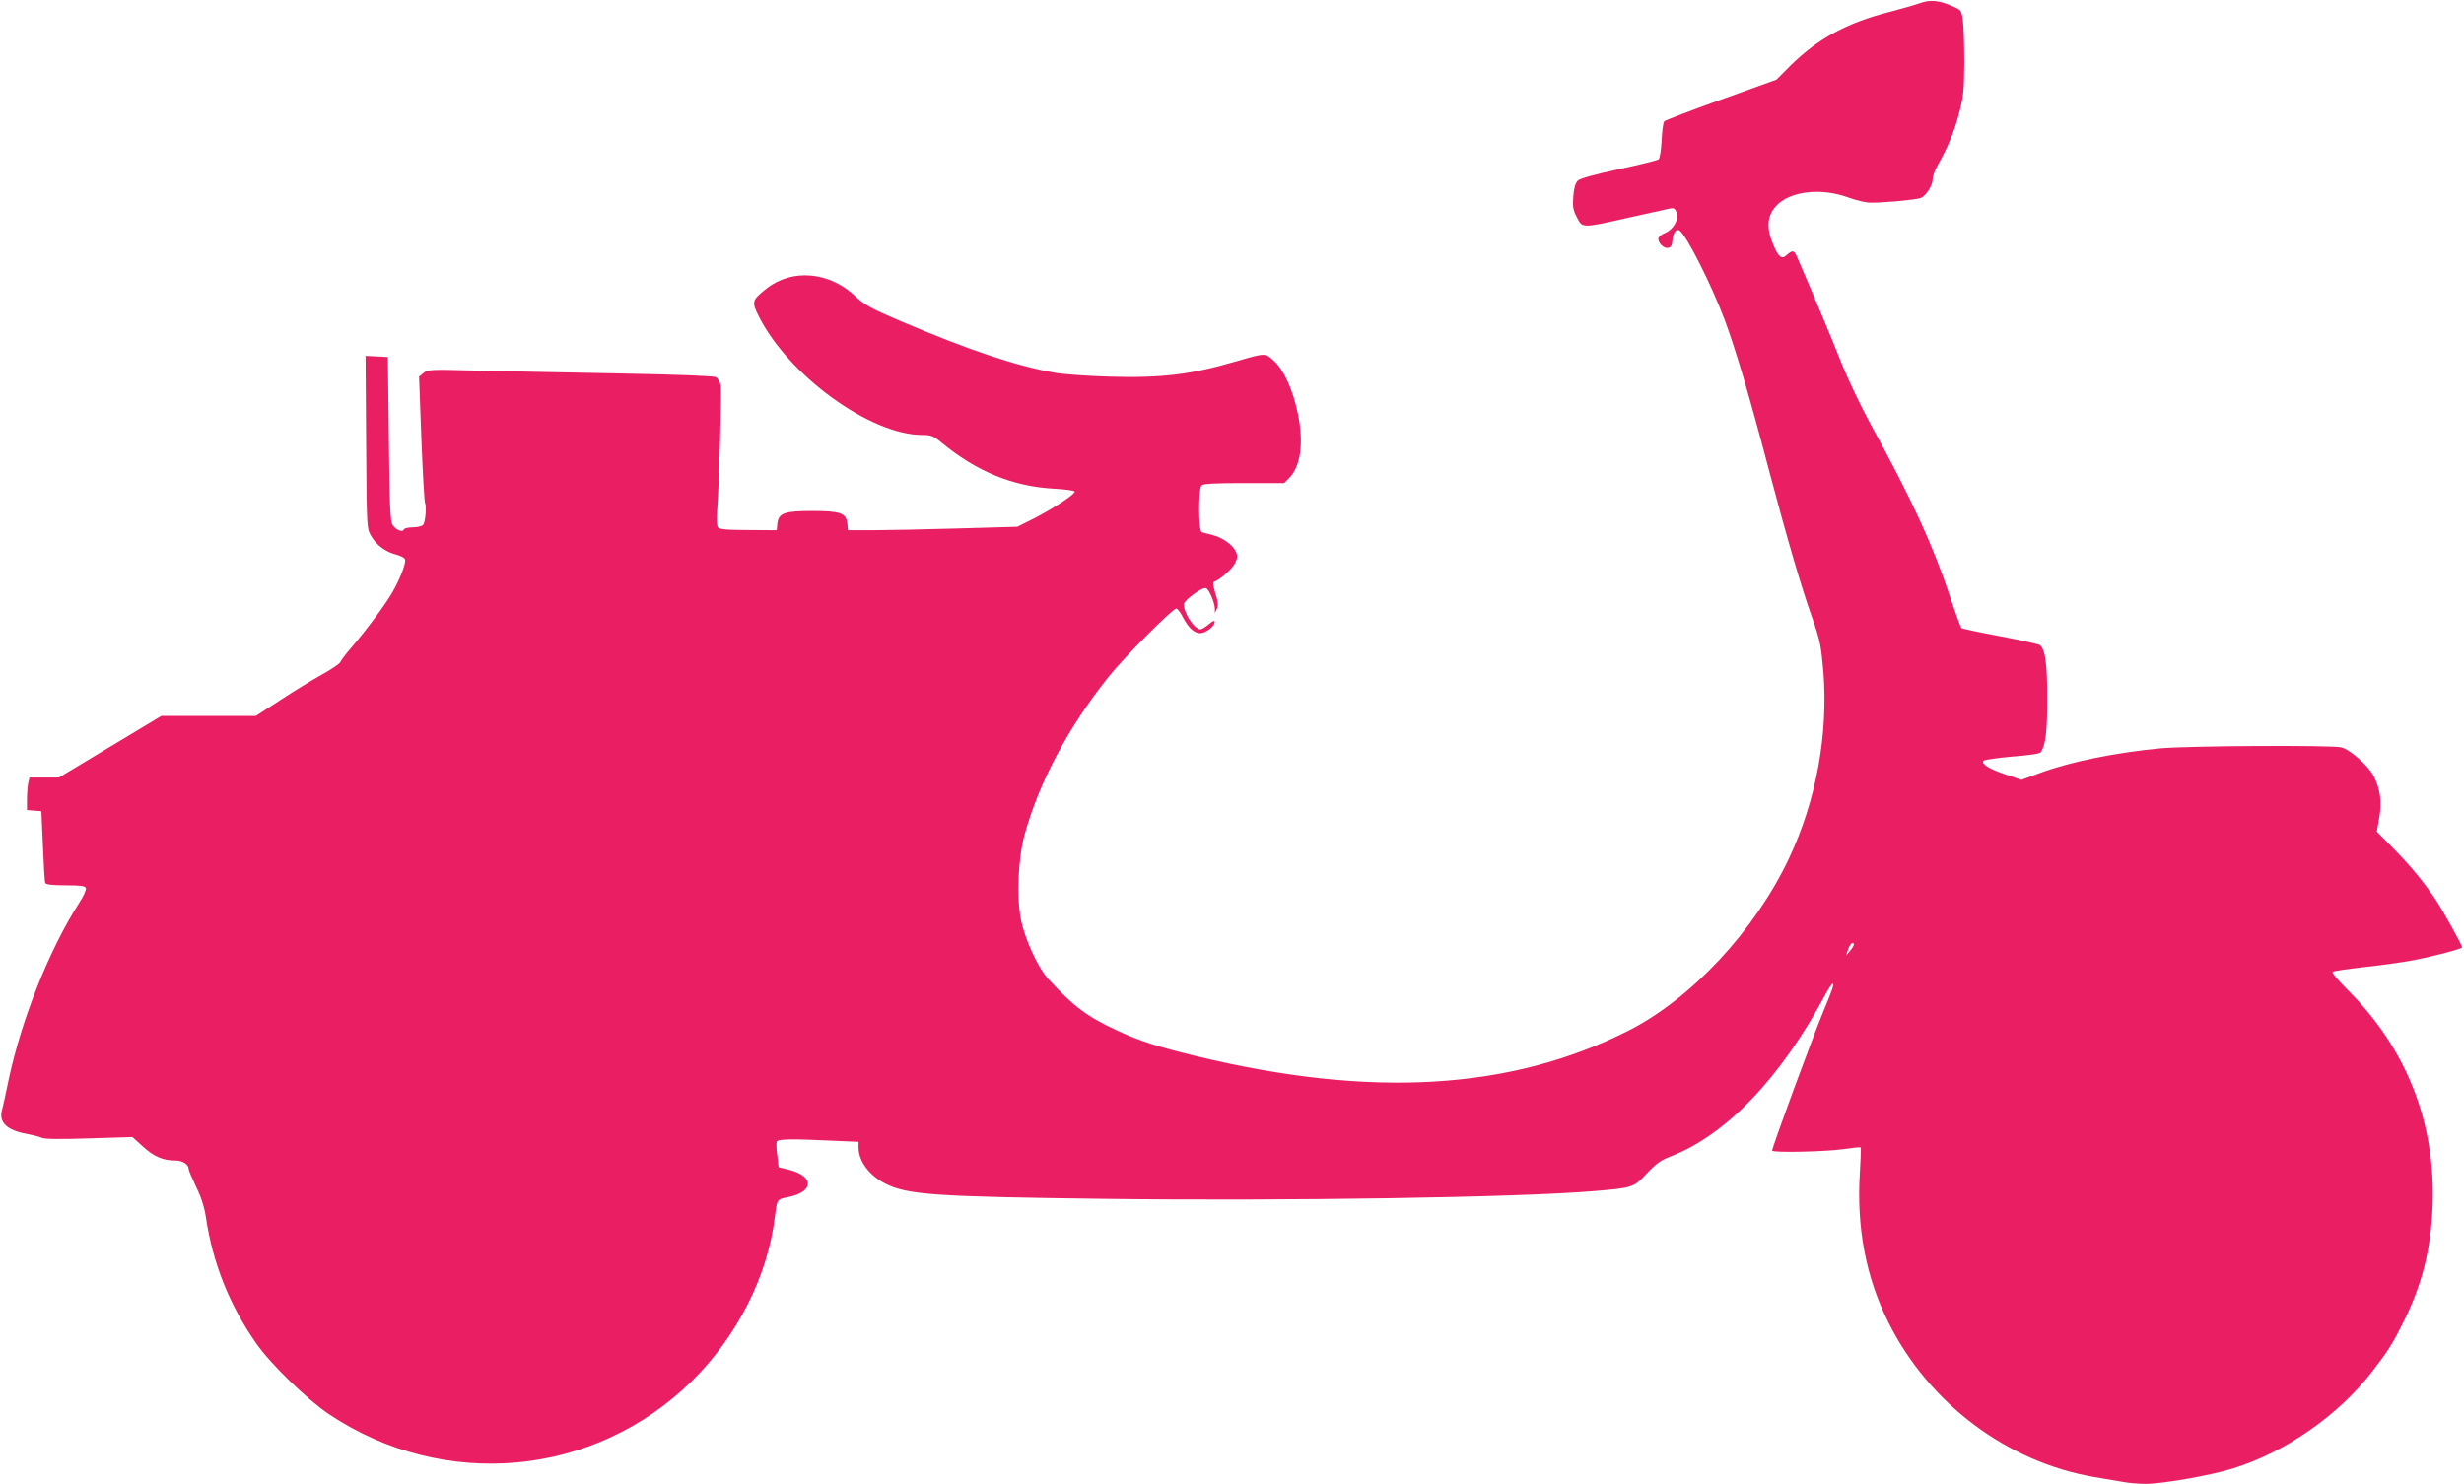 <?xml version="1.0" standalone="no"?>
<!DOCTYPE svg PUBLIC "-//W3C//DTD SVG 20010904//EN"
 "http://www.w3.org/TR/2001/REC-SVG-20010904/DTD/svg10.dtd">
<svg version="1.0" xmlns="http://www.w3.org/2000/svg"
 width="1280pt" height="771pt" viewBox="0 0 1280 771"
 preserveAspectRatio="xMidYMid meet">
<g transform="translate(0,771) scale(0.1,-0.1)"
fill="#e91e63" stroke="none">
<path d="M9975 7694 c-22 -8 -94 -29 -160 -46 -222 -57 -371 -138 -514 -279
l-73 -73 -286 -103 c-158 -57 -291 -108 -296 -113 -6 -6 -12 -50 -14 -100 -3
-50 -9 -93 -16 -98 -6 -5 -99 -28 -206 -51 -132 -29 -201 -48 -214 -60 -12
-13 -20 -38 -23 -82 -4 -53 -1 -72 19 -109 29 -56 24 -56 268 -1 102 23 197
44 212 47 24 5 30 1 38 -21 13 -35 -17 -87 -59 -105 -16 -6 -32 -18 -35 -25
-8 -21 24 -56 47 -53 17 2 23 11 25 40 3 38 21 62 37 50 37 -26 165 -280 234
-463 58 -156 129 -396 231 -784 91 -344 168 -609 225 -768 40 -114 45 -141 57
-276 26 -326 -37 -671 -179 -972 -178 -376 -507 -729 -835 -895 -610 -308
-1333 -351 -2238 -133 -203 49 -298 79 -418 135 -156 72 -229 128 -358 269
-52 58 -120 205 -140 305 -24 119 -15 321 19 445 76 273 226 555 433 815 86
108 340 363 356 358 7 -3 23 -24 35 -49 28 -52 57 -79 88 -79 27 0 75 36 75
57 0 11 -8 8 -31 -11 -17 -14 -36 -26 -43 -26 -31 0 -86 83 -86 130 0 21 96
91 115 84 16 -6 45 -74 46 -107 l0 -22 11 22 c8 16 6 36 -8 79 -12 40 -15 59
-7 61 31 11 95 67 109 97 14 29 15 37 3 62 -17 35 -69 71 -123 85 -23 5 -47
12 -53 14 -18 6 -18 226 -1 243 9 9 72 12 220 12 l209 0 25 25 c61 61 78 183
46 337 -26 124 -73 227 -125 274 -45 41 -42 41 -197 -4 -233 -68 -385 -87
-655 -79 -113 3 -239 12 -290 21 -201 36 -445 118 -793 266 -158 67 -191 86
-238 130 -136 129 -329 146 -463 40 -75 -59 -77 -68 -40 -142 153 -307 579
-617 848 -618 47 0 59 -4 100 -38 182 -151 371 -229 584 -241 59 -3 108 -10
110 -15 3 -13 -109 -87 -212 -140 l-86 -43 -315 -9 c-173 -5 -371 -9 -440 -9
l-125 0 -3 33 c-6 56 -36 67 -182 67 -146 0 -176 -11 -182 -67 l-3 -33 -148 1
c-117 0 -151 4 -158 15 -5 8 -7 43 -4 79 10 121 25 625 19 657 -3 18 -14 37
-25 43 -12 7 -204 14 -522 20 -276 5 -608 12 -738 15 -222 6 -237 5 -259 -13
l-23 -19 12 -324 c7 -178 16 -328 19 -333 9 -15 2 -99 -10 -113 -6 -7 -30 -13
-53 -13 -24 0 -45 -5 -47 -11 -6 -17 -41 -3 -58 23 -13 19 -16 93 -20 448 l-5
425 -58 3 -58 3 3 -448 c3 -447 3 -448 26 -488 27 -47 75 -83 131 -97 22 -6
42 -16 45 -24 7 -18 -25 -101 -67 -174 -35 -61 -134 -194 -212 -285 -29 -33
-54 -67 -57 -75 -3 -8 -45 -37 -94 -64 -49 -27 -147 -87 -217 -133 l-128 -83
-246 0 -245 0 -266 -160 -266 -160 -77 0 -76 0 -7 -31 c-3 -17 -6 -55 -6 -85
l0 -53 38 -3 37 -3 8 -180 c4 -99 9 -186 12 -192 3 -9 34 -13 105 -13 78 0
102 -3 106 -14 3 -8 -11 -41 -32 -73 -158 -246 -302 -608 -369 -923 -14 -69
-30 -141 -35 -160 -17 -61 27 -103 126 -121 32 -6 69 -15 81 -21 14 -7 96 -8
246 -3 l225 7 55 -50 c57 -52 104 -72 169 -72 36 0 68 -20 68 -44 0 -7 18 -49
39 -93 27 -55 43 -106 51 -160 35 -235 122 -455 261 -653 75 -108 266 -293
378 -368 597 -399 1379 -327 1886 173 235 233 392 542 430 850 12 95 10 93 69
105 137 28 137 109 1 143 l-50 12 -7 60 c-5 33 -6 66 -3 73 5 14 80 15 288 5
l137 -6 0 -31 c1 -70 55 -143 139 -186 114 -58 259 -68 1136 -79 932 -12 2157
7 2543 40 204 17 208 18 277 92 46 49 73 69 120 87 291 111 576 409 810 847
16 29 32 53 36 53 9 0 -4 -38 -47 -140 -60 -145 -273 -724 -268 -729 11 -11
279 -5 367 8 48 7 90 11 93 9 2 -3 0 -58 -4 -124 -19 -290 30 -550 150 -789
211 -420 617 -723 1069 -800 52 -9 118 -20 148 -25 30 -6 83 -10 118 -10 87 0
338 44 453 80 272 84 549 277 724 505 80 103 105 143 159 251 99 198 145 379
154 609 16 430 -134 814 -439 1119 -49 49 -86 92 -81 96 4 5 78 15 163 25 85
9 199 25 252 35 114 22 258 60 258 68 0 12 -104 199 -140 252 -63 93 -135 179
-222 267 l-81 82 13 74 c14 83 5 148 -30 216 -27 53 -125 139 -169 148 -56 12
-791 8 -935 -5 -235 -22 -471 -70 -628 -128 l-97 -36 -80 27 c-87 29 -133 57
-116 73 6 5 73 14 149 21 90 7 143 15 148 23 25 40 33 104 33 278 0 183 -10
255 -38 278 -6 5 -100 26 -206 46 -107 20 -198 39 -202 43 -4 5 -31 78 -59
163 -89 267 -195 499 -409 889 -56 103 -125 248 -157 330 -47 119 -134 327
-230 549 -15 33 -22 34 -56 4 -23 -20 -40 -6 -66 56 -37 86 -33 150 14 201 70
78 233 97 375 45 41 -15 92 -27 114 -27 68 -1 238 15 262 24 28 11 63 65 63
99 0 14 11 45 25 70 52 92 86 172 111 267 23 86 27 118 28 263 0 91 -3 190 -7
222 -8 56 -8 56 -60 78 -66 29 -112 32 -162 14z m-345 -4893 c0 -5 -9 -19 -20
-32 l-20 -24 11 33 c10 29 29 45 29 23z"/>
</g>
</svg>
